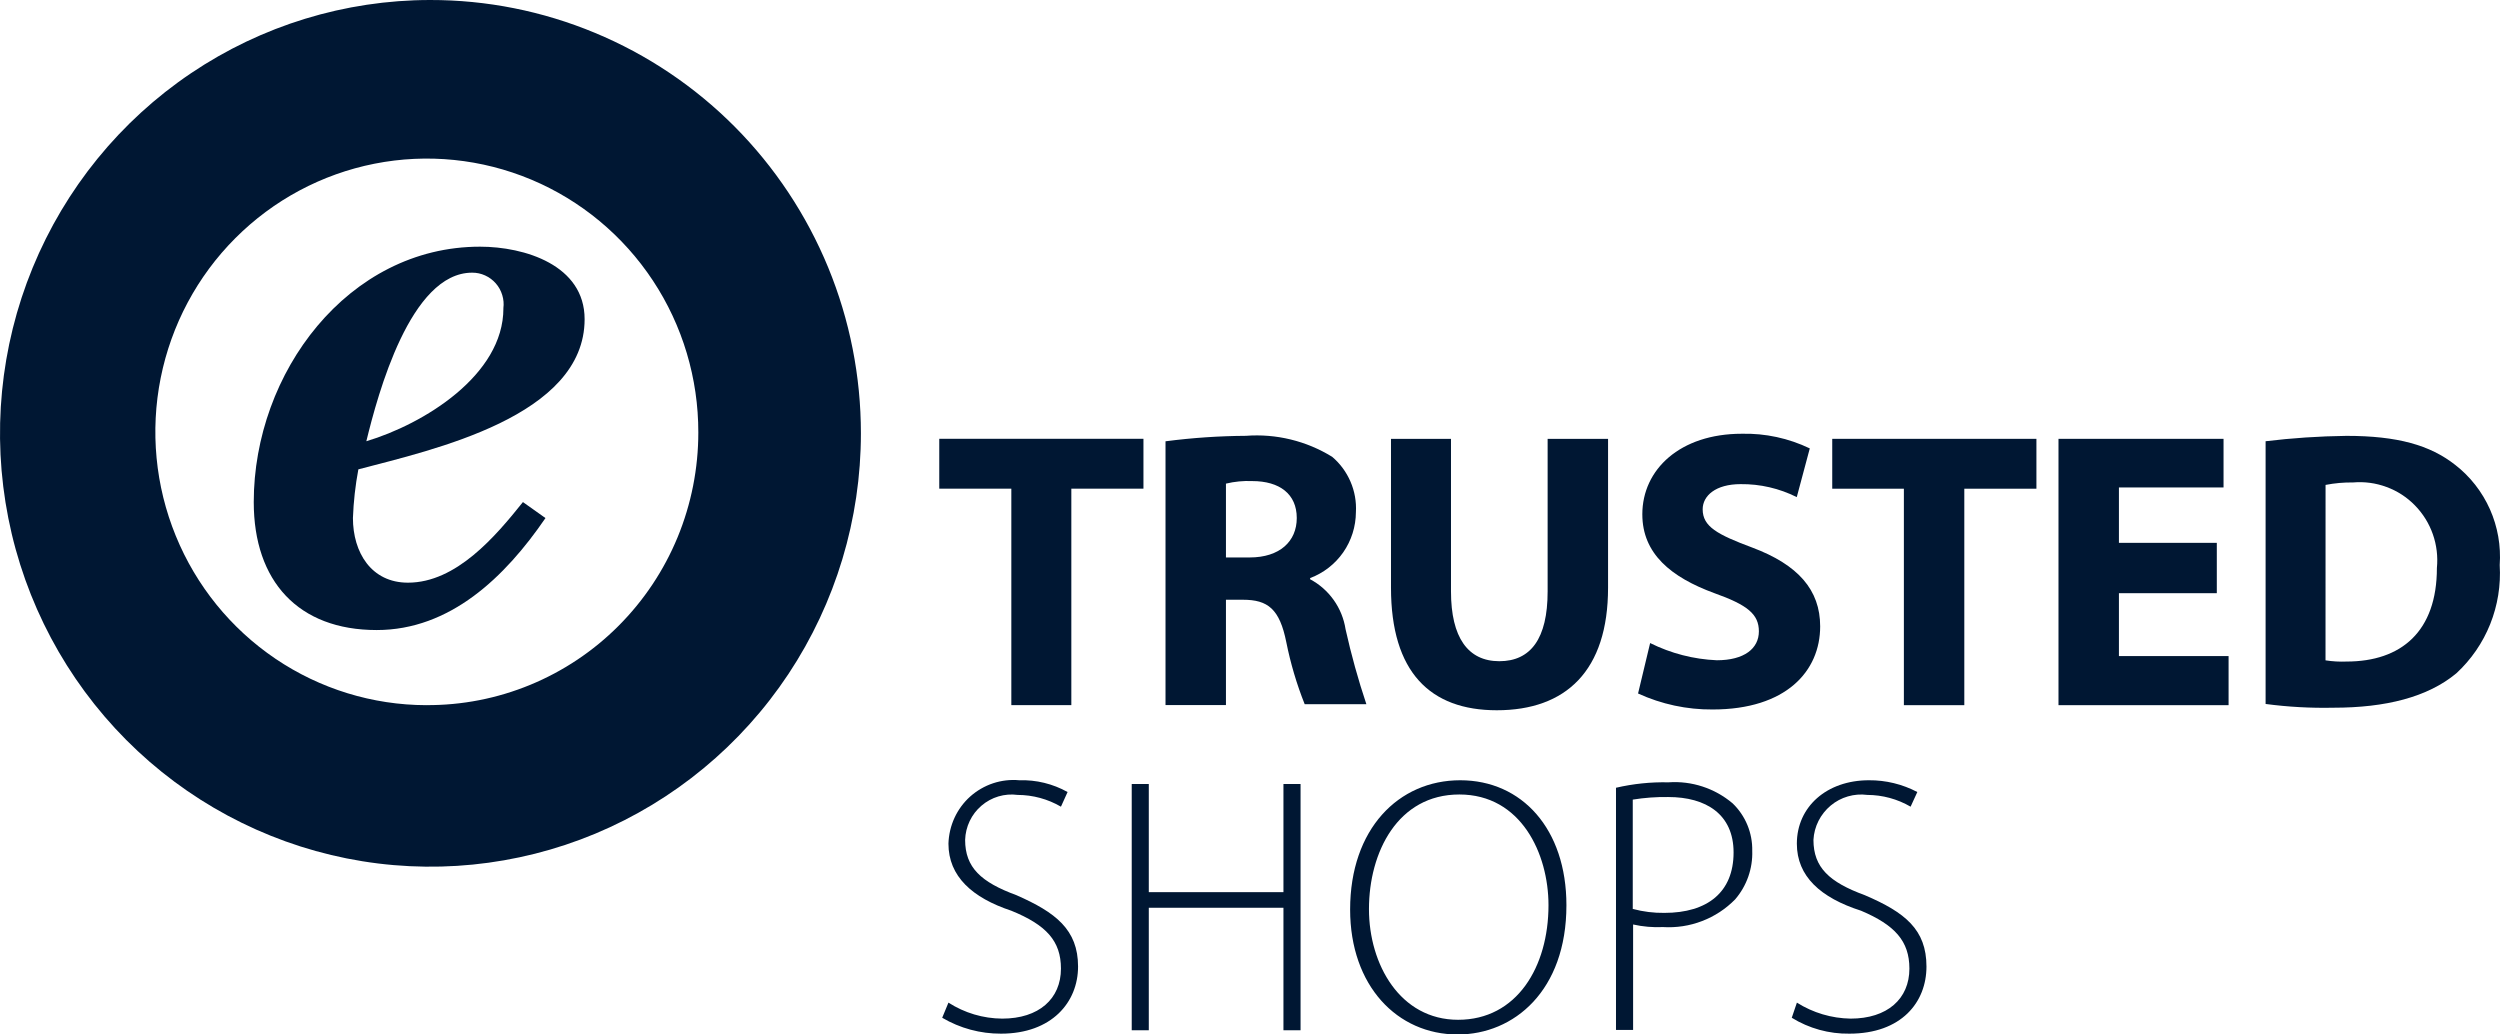 <svg xmlns="http://www.w3.org/2000/svg" width="58" height="24" viewBox="0 0 58 24" fill="none"><path d="M23.463 16.359V11.337H21.791V10.18H26.528V11.337H24.855V16.359H23.463Z" fill="#001733"></path><path d="M27.048 10.237C27.664 10.157 28.284 10.115 28.905 10.111C29.607 10.058 30.306 10.228 30.906 10.598C31.091 10.754 31.236 10.952 31.332 11.175C31.428 11.398 31.471 11.641 31.457 11.883C31.455 12.216 31.353 12.541 31.163 12.814C30.973 13.087 30.705 13.295 30.395 13.411V13.439C30.612 13.554 30.799 13.719 30.942 13.92C31.085 14.121 31.179 14.353 31.217 14.598C31.348 15.186 31.509 15.767 31.7 16.338H30.269C30.083 15.872 29.941 15.39 29.842 14.898C29.688 14.13 29.417 13.914 28.836 13.914H28.442V16.358H27.04V10.237H27.048ZM28.442 12.933H28.992C29.688 12.933 30.085 12.562 30.085 12.018C30.085 11.462 29.688 11.161 29.051 11.161C28.846 11.152 28.641 11.172 28.442 11.22V12.933Z" fill="#001733"></path><path d="M33.663 10.181V13.722C33.663 14.793 34.059 15.34 34.784 15.34C35.509 15.34 35.905 14.822 35.905 13.722V10.181H37.307V13.635C37.307 15.562 36.33 16.478 34.725 16.478C33.179 16.478 32.271 15.592 32.271 13.635V10.181H33.663Z" fill="#001733"></path><path d="M38.283 14.919C38.766 15.159 39.292 15.295 39.83 15.318C40.467 15.318 40.806 15.046 40.806 14.647C40.806 14.248 40.539 14.034 39.773 13.761C38.768 13.392 38.102 12.847 38.102 11.932C38.102 10.89 38.98 10.063 40.41 10.063C40.955 10.05 41.495 10.167 41.987 10.403L41.685 11.533C41.28 11.33 40.834 11.227 40.382 11.232C39.802 11.232 39.502 11.502 39.502 11.816C39.502 12.216 39.839 12.4 40.651 12.703C41.716 13.102 42.228 13.686 42.228 14.532C42.228 15.573 41.435 16.46 39.733 16.46C39.137 16.465 38.546 16.338 38.003 16.089L38.283 14.919Z" fill="#001733"></path><path d="M44.17 11.338H42.508V10.181H47.245V11.338H45.572V16.36H44.17V11.338Z" fill="#001733"></path><path d="M51.43 13.762H49.159V15.221H51.703V16.36H47.757V10.181H51.586V11.309H49.159V12.594H51.43V13.762Z" fill="#001733"></path><path d="M9.977 8.44544e-06C8.002 0.002 6.072 0.593 4.431 1.699C2.79 2.805 1.512 4.376 0.757 6.213C0.003 8.05 -0.193 10.071 0.193 12.021C0.579 13.97 1.531 15.761 2.928 17.166C4.326 18.571 6.105 19.527 8.042 19.915C9.979 20.302 11.986 20.102 13.811 19.341C15.635 18.579 17.194 17.291 18.291 15.638C19.388 13.984 19.973 12.041 19.973 10.053C19.973 8.732 19.715 7.424 19.213 6.203C18.71 4.983 17.974 3.874 17.046 2.94C16.117 2.006 15.015 1.266 13.802 0.762C12.589 0.257 11.29 -0.002 9.977 8.44544e-06ZM9.888 16.36C8.642 16.357 7.425 15.982 6.391 15.283C5.357 14.584 4.552 13.592 4.078 12.432C3.604 11.273 3.482 9.998 3.728 8.768C3.974 7.539 4.576 6.41 5.459 5.526C6.342 4.641 7.465 4.04 8.688 3.798C9.91 3.556 11.176 3.685 12.326 4.167C13.476 4.65 14.457 5.465 15.147 6.509C15.837 7.553 16.203 8.78 16.201 10.034C16.201 10.867 16.038 11.693 15.721 12.463C15.404 13.232 14.938 13.931 14.351 14.519C13.765 15.107 13.068 15.572 12.302 15.888C11.536 16.204 10.716 16.364 9.888 16.359" fill="#001733"></path><path d="M12.655 12.019C11.717 13.391 10.441 14.617 8.739 14.617C6.922 14.617 5.887 13.487 5.887 11.648C5.887 8.65 8.074 5.723 11.136 5.723C12.171 5.723 13.563 6.15 13.563 7.405C13.563 9.663 10.044 10.433 8.314 10.889C8.244 11.261 8.202 11.639 8.188 12.018C8.188 12.816 8.613 13.518 9.464 13.518C10.585 13.518 11.494 12.446 12.132 11.648L12.655 12.019ZM11.678 7.154C11.692 7.05 11.683 6.945 11.652 6.845C11.622 6.745 11.571 6.652 11.502 6.574C11.434 6.496 11.349 6.433 11.254 6.39C11.16 6.347 11.057 6.325 10.953 6.326C9.522 6.326 8.767 9.138 8.499 10.237C9.823 9.84 11.679 8.71 11.679 7.154" fill="#001733"></path><path d="M52.55 10.238C53.177 10.162 53.807 10.12 54.438 10.112C55.623 10.112 56.379 10.328 56.959 10.784C57.309 11.055 57.586 11.41 57.767 11.816C57.947 12.222 58.025 12.666 57.993 13.11C58.022 13.577 57.946 14.045 57.773 14.479C57.599 14.914 57.33 15.304 56.988 15.62C56.322 16.175 55.345 16.419 54.137 16.419C53.61 16.43 53.084 16.401 52.562 16.332V10.238H52.55ZM53.952 15.32C54.113 15.345 54.276 15.355 54.438 15.348C55.713 15.348 56.536 14.647 56.536 13.177C56.562 12.912 56.53 12.645 56.442 12.394C56.354 12.143 56.212 11.914 56.026 11.725C55.841 11.535 55.616 11.389 55.367 11.298C55.119 11.206 54.854 11.17 54.59 11.193C54.377 11.19 54.163 11.209 53.953 11.25L53.952 15.32Z" fill="#001733"></path><path d="M22.004 23.261C22.377 23.5 22.809 23.629 23.251 23.632C24.102 23.632 24.614 23.173 24.614 22.472C24.614 21.831 24.275 21.46 23.463 21.129C22.555 20.828 22.004 20.331 22.004 19.573C22.01 19.366 22.058 19.162 22.144 18.974C22.231 18.785 22.355 18.617 22.509 18.479C22.663 18.342 22.844 18.237 23.039 18.172C23.235 18.107 23.442 18.083 23.647 18.102C24.038 18.089 24.426 18.184 24.768 18.375L24.614 18.715C24.308 18.537 23.962 18.443 23.609 18.442C23.459 18.422 23.308 18.434 23.163 18.477C23.019 18.52 22.885 18.593 22.77 18.692C22.655 18.79 22.562 18.911 22.497 19.048C22.432 19.184 22.396 19.333 22.391 19.485C22.391 20.126 22.759 20.466 23.581 20.768C24.489 21.167 25.011 21.566 25.011 22.424C25.011 23.251 24.402 23.981 23.223 23.981C22.744 23.983 22.273 23.856 21.859 23.612L22.004 23.261Z" fill="#001733"></path><path d="M26.652 18.189V20.698H29.776V18.189H30.173V23.902H29.776V21.06H26.652V23.902H26.256V18.189H26.652Z" fill="#001733"></path><path d="M36.341 21.001C36.341 22.987 35.123 24 33.818 24C32.416 24 31.323 22.871 31.323 21.101C31.323 19.231 32.447 18.102 33.877 18.102C35.308 18.102 36.341 19.231 36.341 21.001ZM31.76 21.091C31.76 22.374 32.482 23.659 33.828 23.659C35.19 23.659 35.925 22.433 35.925 21C35.925 19.805 35.288 18.432 33.857 18.432C32.426 18.432 31.76 19.774 31.76 21.091Z" fill="#001733"></path><path d="M37.491 18.276C37.89 18.183 38.299 18.141 38.709 18.15C39.248 18.112 39.782 18.287 40.196 18.637C40.344 18.779 40.46 18.949 40.539 19.139C40.617 19.328 40.656 19.532 40.652 19.737C40.666 20.151 40.524 20.554 40.255 20.866C40.038 21.087 39.776 21.259 39.487 21.369C39.199 21.48 38.89 21.527 38.581 21.508C38.349 21.519 38.115 21.499 37.888 21.448V23.894H37.491V18.276ZM37.888 21.089C38.124 21.152 38.368 21.182 38.612 21.179C39.618 21.179 40.219 20.695 40.219 19.777C40.219 18.891 39.581 18.491 38.702 18.491C38.426 18.487 38.152 18.507 37.88 18.551V21.091L37.888 21.089Z" fill="#001733"></path><path d="M41.688 23.261C42.062 23.497 42.493 23.625 42.934 23.632C43.786 23.632 44.298 23.173 44.298 22.472C44.298 21.831 43.958 21.46 43.177 21.129C42.237 20.828 41.687 20.331 41.687 19.573C41.687 18.715 42.383 18.102 43.358 18.102C43.75 18.099 44.135 18.193 44.482 18.375L44.326 18.715C44.02 18.537 43.674 18.443 43.321 18.442C43.17 18.422 43.017 18.434 42.87 18.477C42.724 18.519 42.588 18.592 42.471 18.69C42.354 18.788 42.258 18.909 42.189 19.045C42.12 19.182 42.08 19.332 42.072 19.485C42.072 20.126 42.44 20.466 43.263 20.768C44.198 21.167 44.694 21.566 44.694 22.424C44.694 23.251 44.114 23.981 42.905 23.981C42.434 23.988 41.97 23.86 41.569 23.612L41.688 23.261Z" fill="#001733"></path></svg>